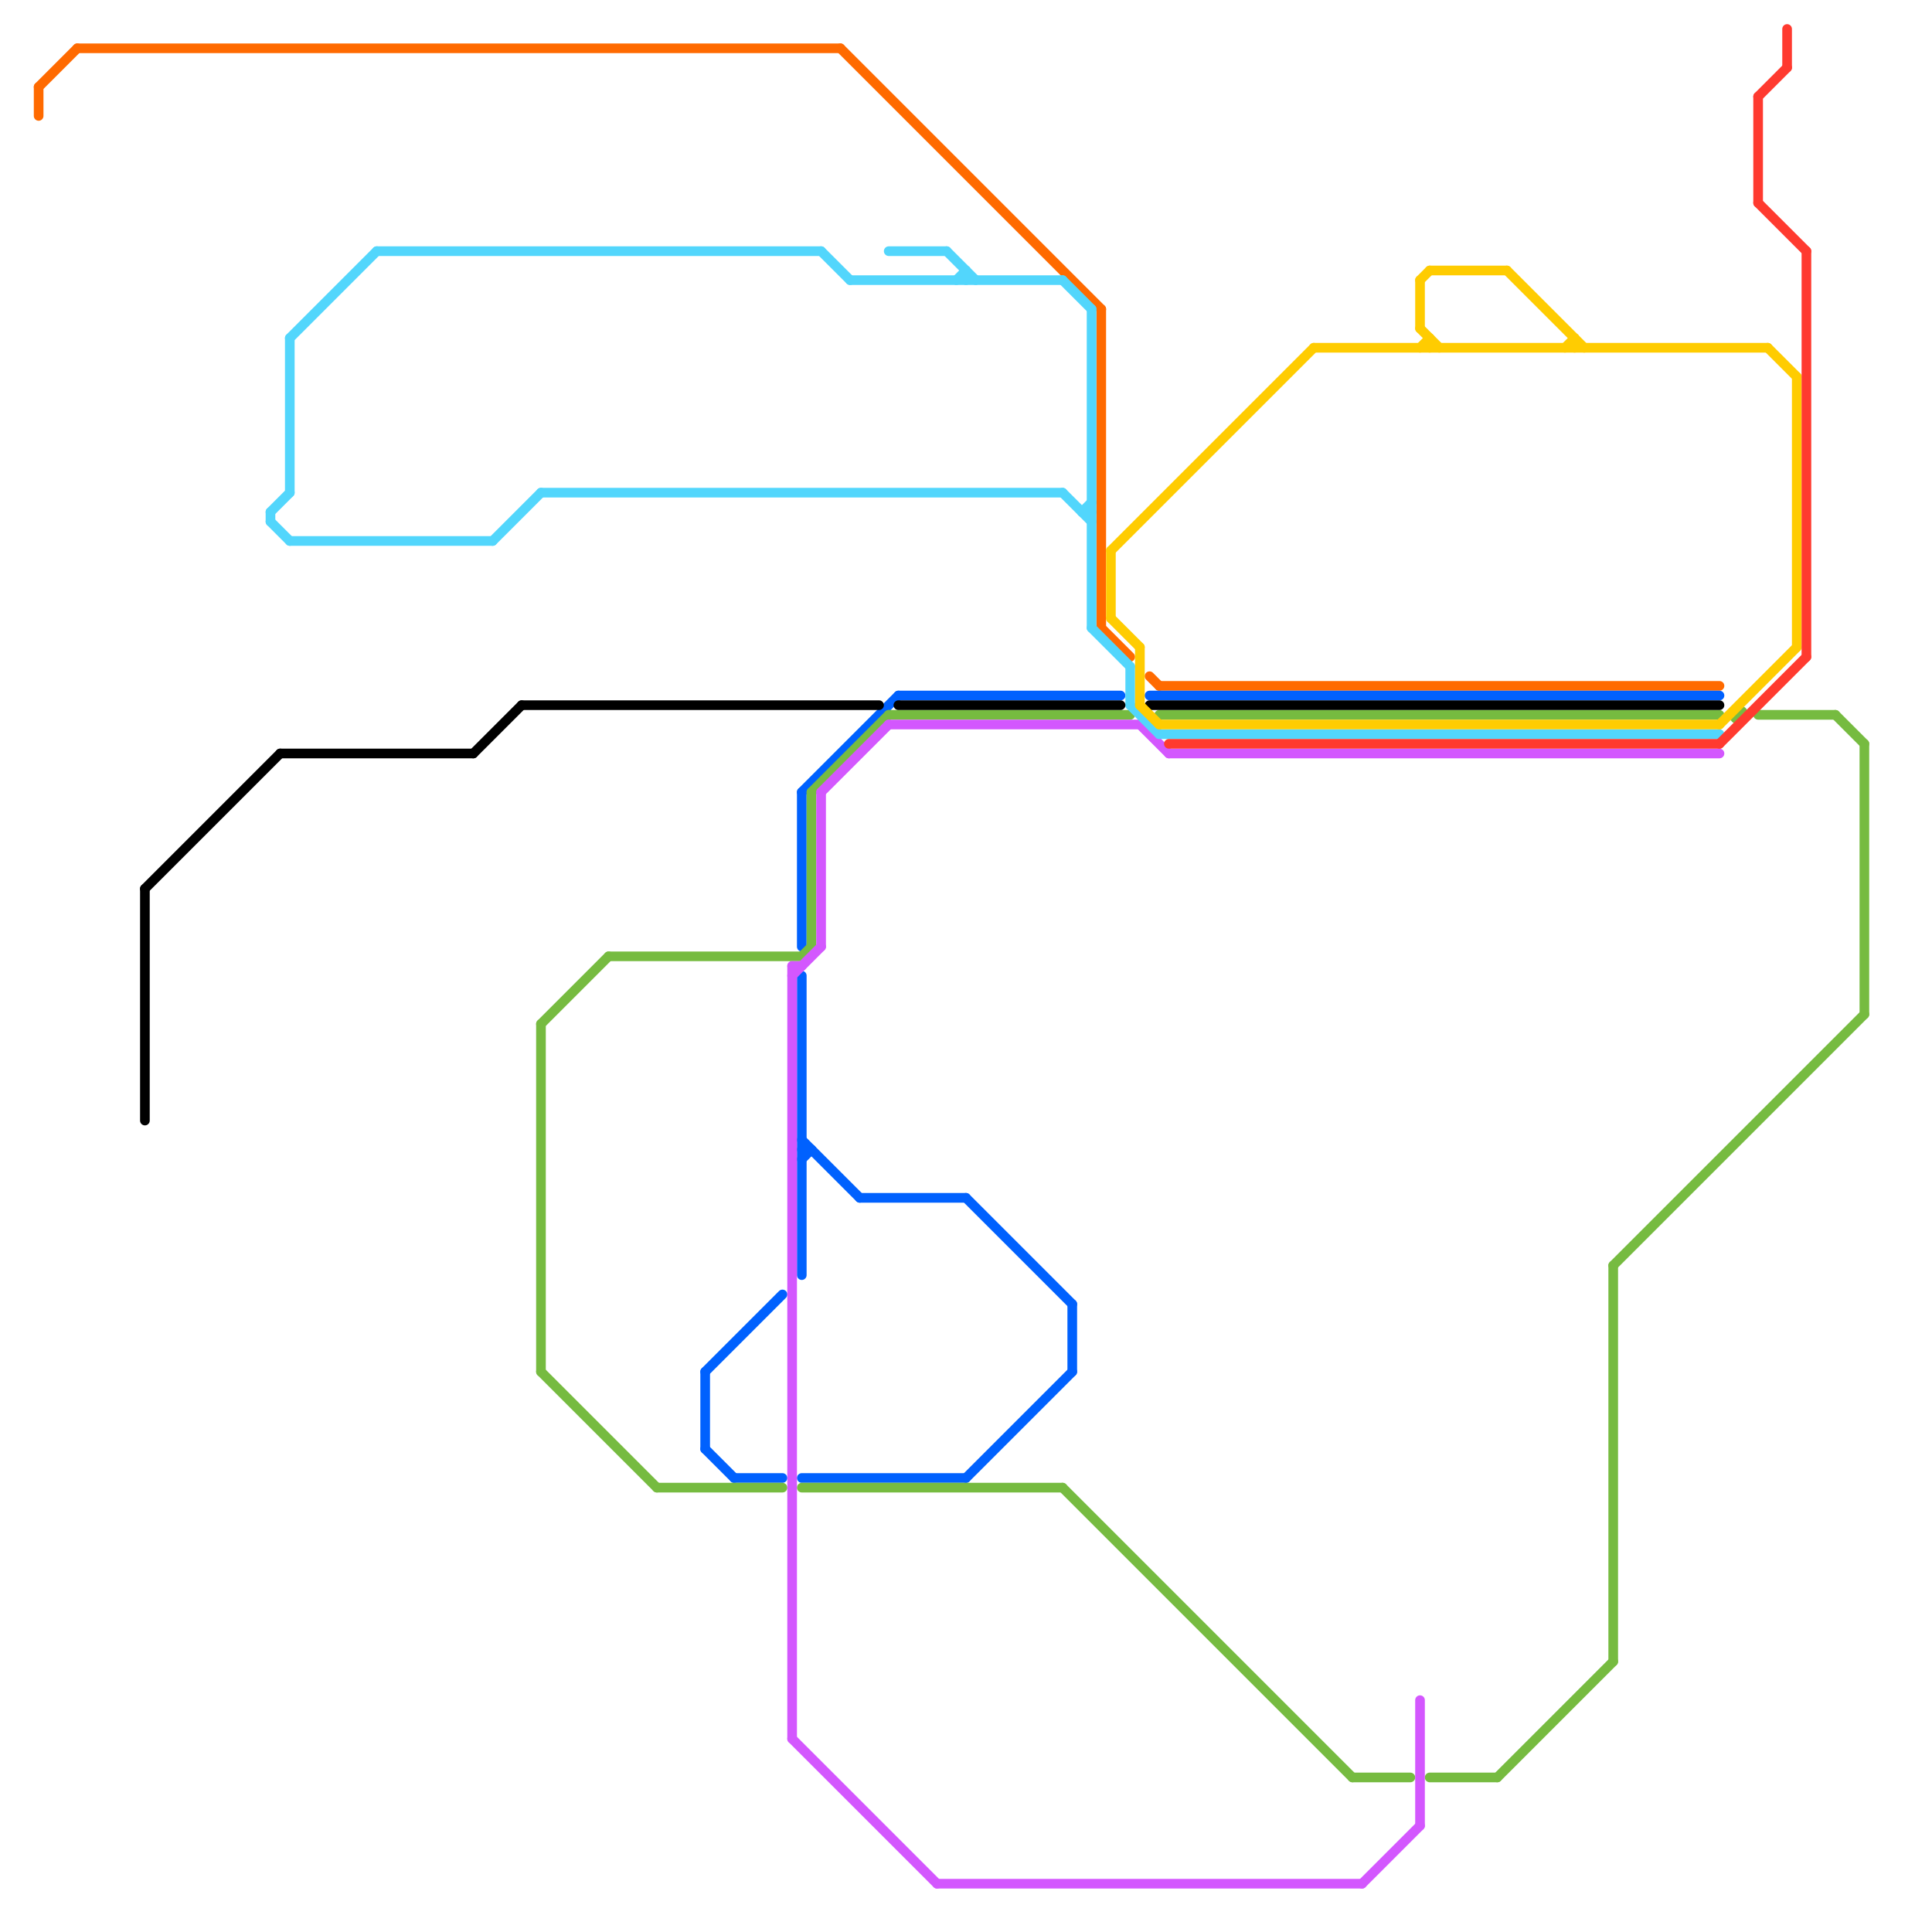 
<svg version="1.1" xmlns="http://www.w3.org/2000/svg" viewBox="0 0 200 200">
<style>line { stroke-width: 1; fill: none; stroke-linecap: round; stroke-linejoin: round; } .c0 { stroke: #ff6a00 } .c1 { stroke: #0061fe } .c2 { stroke: #76bb40 } .c3 { stroke: #d357fe } .c4 { stroke: #52d6fc } .c5 { stroke: #000000 } .c6 { stroke: #ffcc01 } .c7 { stroke: #ff3a2f }</style><line class="c0" x1="4" y1="9" x2="8" y2="5"/><line class="c0" x1="120" y1="71" x2="178" y2="71"/><line class="c0" x1="8" y1="5" x2="87" y2="5"/><line class="c0" x1="114" y1="65" x2="117" y2="68"/><line class="c0" x1="4" y1="9" x2="4" y2="12"/><line class="c0" x1="114" y1="32" x2="114" y2="65"/><line class="c0" x1="87" y1="5" x2="114" y2="32"/><line class="c0" x1="119" y1="70" x2="120" y2="71"/><line class="c1" x1="83" y1="101" x2="83" y2="132"/><line class="c1" x1="93" y1="72" x2="116" y2="72"/><line class="c1" x1="111" y1="135" x2="111" y2="142"/><line class="c1" x1="73" y1="150" x2="76" y2="153"/><line class="c1" x1="119" y1="72" x2="178" y2="72"/><line class="c1" x1="89" y1="124" x2="100" y2="124"/><line class="c1" x1="83" y1="82" x2="83" y2="98"/><line class="c1" x1="73" y1="142" x2="81" y2="134"/><line class="c1" x1="83" y1="118" x2="89" y2="124"/><line class="c1" x1="100" y1="124" x2="111" y2="135"/><line class="c1" x1="76" y1="153" x2="81" y2="153"/><line class="c1" x1="83" y1="119" x2="84" y2="119"/><line class="c1" x1="100" y1="153" x2="111" y2="142"/><line class="c1" x1="73" y1="142" x2="73" y2="150"/><line class="c1" x1="83" y1="153" x2="100" y2="153"/><line class="c1" x1="83" y1="120" x2="84" y2="119"/><line class="c1" x1="83" y1="82" x2="93" y2="72"/><line class="c2" x1="56" y1="142" x2="68" y2="154"/><line class="c2" x1="92" y1="74" x2="117" y2="74"/><line class="c2" x1="56" y1="106" x2="56" y2="142"/><line class="c2" x1="140" y1="184" x2="146" y2="184"/><line class="c2" x1="83" y1="99" x2="84" y2="98"/><line class="c2" x1="56" y1="106" x2="63" y2="99"/><line class="c2" x1="182" y1="74" x2="190" y2="74"/><line class="c2" x1="193" y1="77" x2="193" y2="105"/><line class="c2" x1="63" y1="99" x2="83" y2="99"/><line class="c2" x1="84" y1="82" x2="84" y2="98"/><line class="c2" x1="148" y1="184" x2="155" y2="184"/><line class="c2" x1="83" y1="154" x2="110" y2="154"/><line class="c2" x1="110" y1="154" x2="140" y2="184"/><line class="c2" x1="120" y1="74" x2="178" y2="74"/><line class="c2" x1="167" y1="131" x2="167" y2="172"/><line class="c2" x1="167" y1="131" x2="193" y2="105"/><line class="c2" x1="68" y1="154" x2="81" y2="154"/><line class="c2" x1="190" y1="74" x2="193" y2="77"/><line class="c2" x1="84" y1="82" x2="92" y2="74"/><line class="c2" x1="155" y1="184" x2="167" y2="172"/><circle cx="180" cy="74" r="1" fill="#76bb40" /><line class="c3" x1="85" y1="82" x2="85" y2="98"/><line class="c3" x1="82" y1="180" x2="97" y2="195"/><line class="c3" x1="85" y1="82" x2="92" y2="75"/><line class="c3" x1="82" y1="100" x2="83" y2="100"/><line class="c3" x1="82" y1="101" x2="85" y2="98"/><line class="c3" x1="118" y1="75" x2="121" y2="78"/><line class="c3" x1="121" y1="78" x2="178" y2="78"/><line class="c3" x1="82" y1="100" x2="82" y2="180"/><line class="c3" x1="141" y1="195" x2="147" y2="189"/><line class="c3" x1="97" y1="195" x2="141" y2="195"/><line class="c3" x1="92" y1="75" x2="118" y2="75"/><line class="c3" x1="147" y1="176" x2="147" y2="189"/><line class="c4" x1="99" y1="29" x2="100" y2="28"/><line class="c4" x1="110" y1="29" x2="113" y2="32"/><line class="c4" x1="39" y1="26" x2="85" y2="26"/><line class="c4" x1="112" y1="53" x2="113" y2="52"/><line class="c4" x1="56" y1="51" x2="110" y2="51"/><line class="c4" x1="92" y1="26" x2="98" y2="26"/><line class="c4" x1="100" y1="28" x2="100" y2="29"/><line class="c4" x1="113" y1="32" x2="113" y2="65"/><line class="c4" x1="85" y1="26" x2="88" y2="29"/><line class="c4" x1="113" y1="65" x2="117" y2="69"/><line class="c4" x1="30" y1="35" x2="30" y2="51"/><line class="c4" x1="117" y1="73" x2="120" y2="76"/><line class="c4" x1="28" y1="53" x2="28" y2="54"/><line class="c4" x1="28" y1="53" x2="30" y2="51"/><line class="c4" x1="30" y1="35" x2="39" y2="26"/><line class="c4" x1="120" y1="76" x2="178" y2="76"/><line class="c4" x1="30" y1="56" x2="51" y2="56"/><line class="c4" x1="98" y1="26" x2="101" y2="29"/><line class="c4" x1="112" y1="53" x2="113" y2="53"/><line class="c4" x1="51" y1="56" x2="56" y2="51"/><line class="c4" x1="110" y1="51" x2="113" y2="54"/><line class="c4" x1="88" y1="29" x2="110" y2="29"/><line class="c4" x1="117" y1="69" x2="117" y2="73"/><line class="c4" x1="28" y1="54" x2="30" y2="56"/><line class="c5" x1="93" y1="73" x2="116" y2="73"/><line class="c5" x1="119" y1="73" x2="178" y2="73"/><line class="c5" x1="54" y1="73" x2="91" y2="73"/><line class="c5" x1="15" y1="92" x2="15" y2="116"/><line class="c5" x1="15" y1="92" x2="29" y2="78"/><line class="c5" x1="49" y1="78" x2="54" y2="73"/><line class="c5" x1="29" y1="78" x2="49" y2="78"/><line class="c6" x1="147" y1="34" x2="149" y2="36"/><line class="c6" x1="147" y1="29" x2="147" y2="34"/><line class="c6" x1="115" y1="57" x2="136" y2="36"/><line class="c6" x1="162" y1="36" x2="163" y2="35"/><line class="c6" x1="120" y1="75" x2="178" y2="75"/><line class="c6" x1="178" y1="75" x2="186" y2="67"/><line class="c6" x1="118" y1="73" x2="120" y2="75"/><line class="c6" x1="118" y1="67" x2="118" y2="73"/><line class="c6" x1="186" y1="39" x2="186" y2="67"/><line class="c6" x1="163" y1="35" x2="163" y2="36"/><line class="c6" x1="115" y1="57" x2="115" y2="64"/><line class="c6" x1="148" y1="35" x2="148" y2="36"/><line class="c6" x1="136" y1="36" x2="183" y2="36"/><line class="c6" x1="147" y1="29" x2="148" y2="28"/><line class="c6" x1="115" y1="64" x2="118" y2="67"/><line class="c6" x1="148" y1="28" x2="156" y2="28"/><line class="c6" x1="183" y1="36" x2="186" y2="39"/><line class="c6" x1="156" y1="28" x2="164" y2="36"/><line class="c6" x1="147" y1="36" x2="148" y2="35"/><line class="c7" x1="182" y1="21" x2="187" y2="26"/><line class="c7" x1="182" y1="10" x2="182" y2="21"/><line class="c7" x1="121" y1="77" x2="178" y2="77"/><line class="c7" x1="187" y1="26" x2="187" y2="68"/><line class="c7" x1="185" y1="3" x2="185" y2="7"/><line class="c7" x1="182" y1="10" x2="185" y2="7"/><line class="c7" x1="178" y1="77" x2="187" y2="68"/>


</svg>

